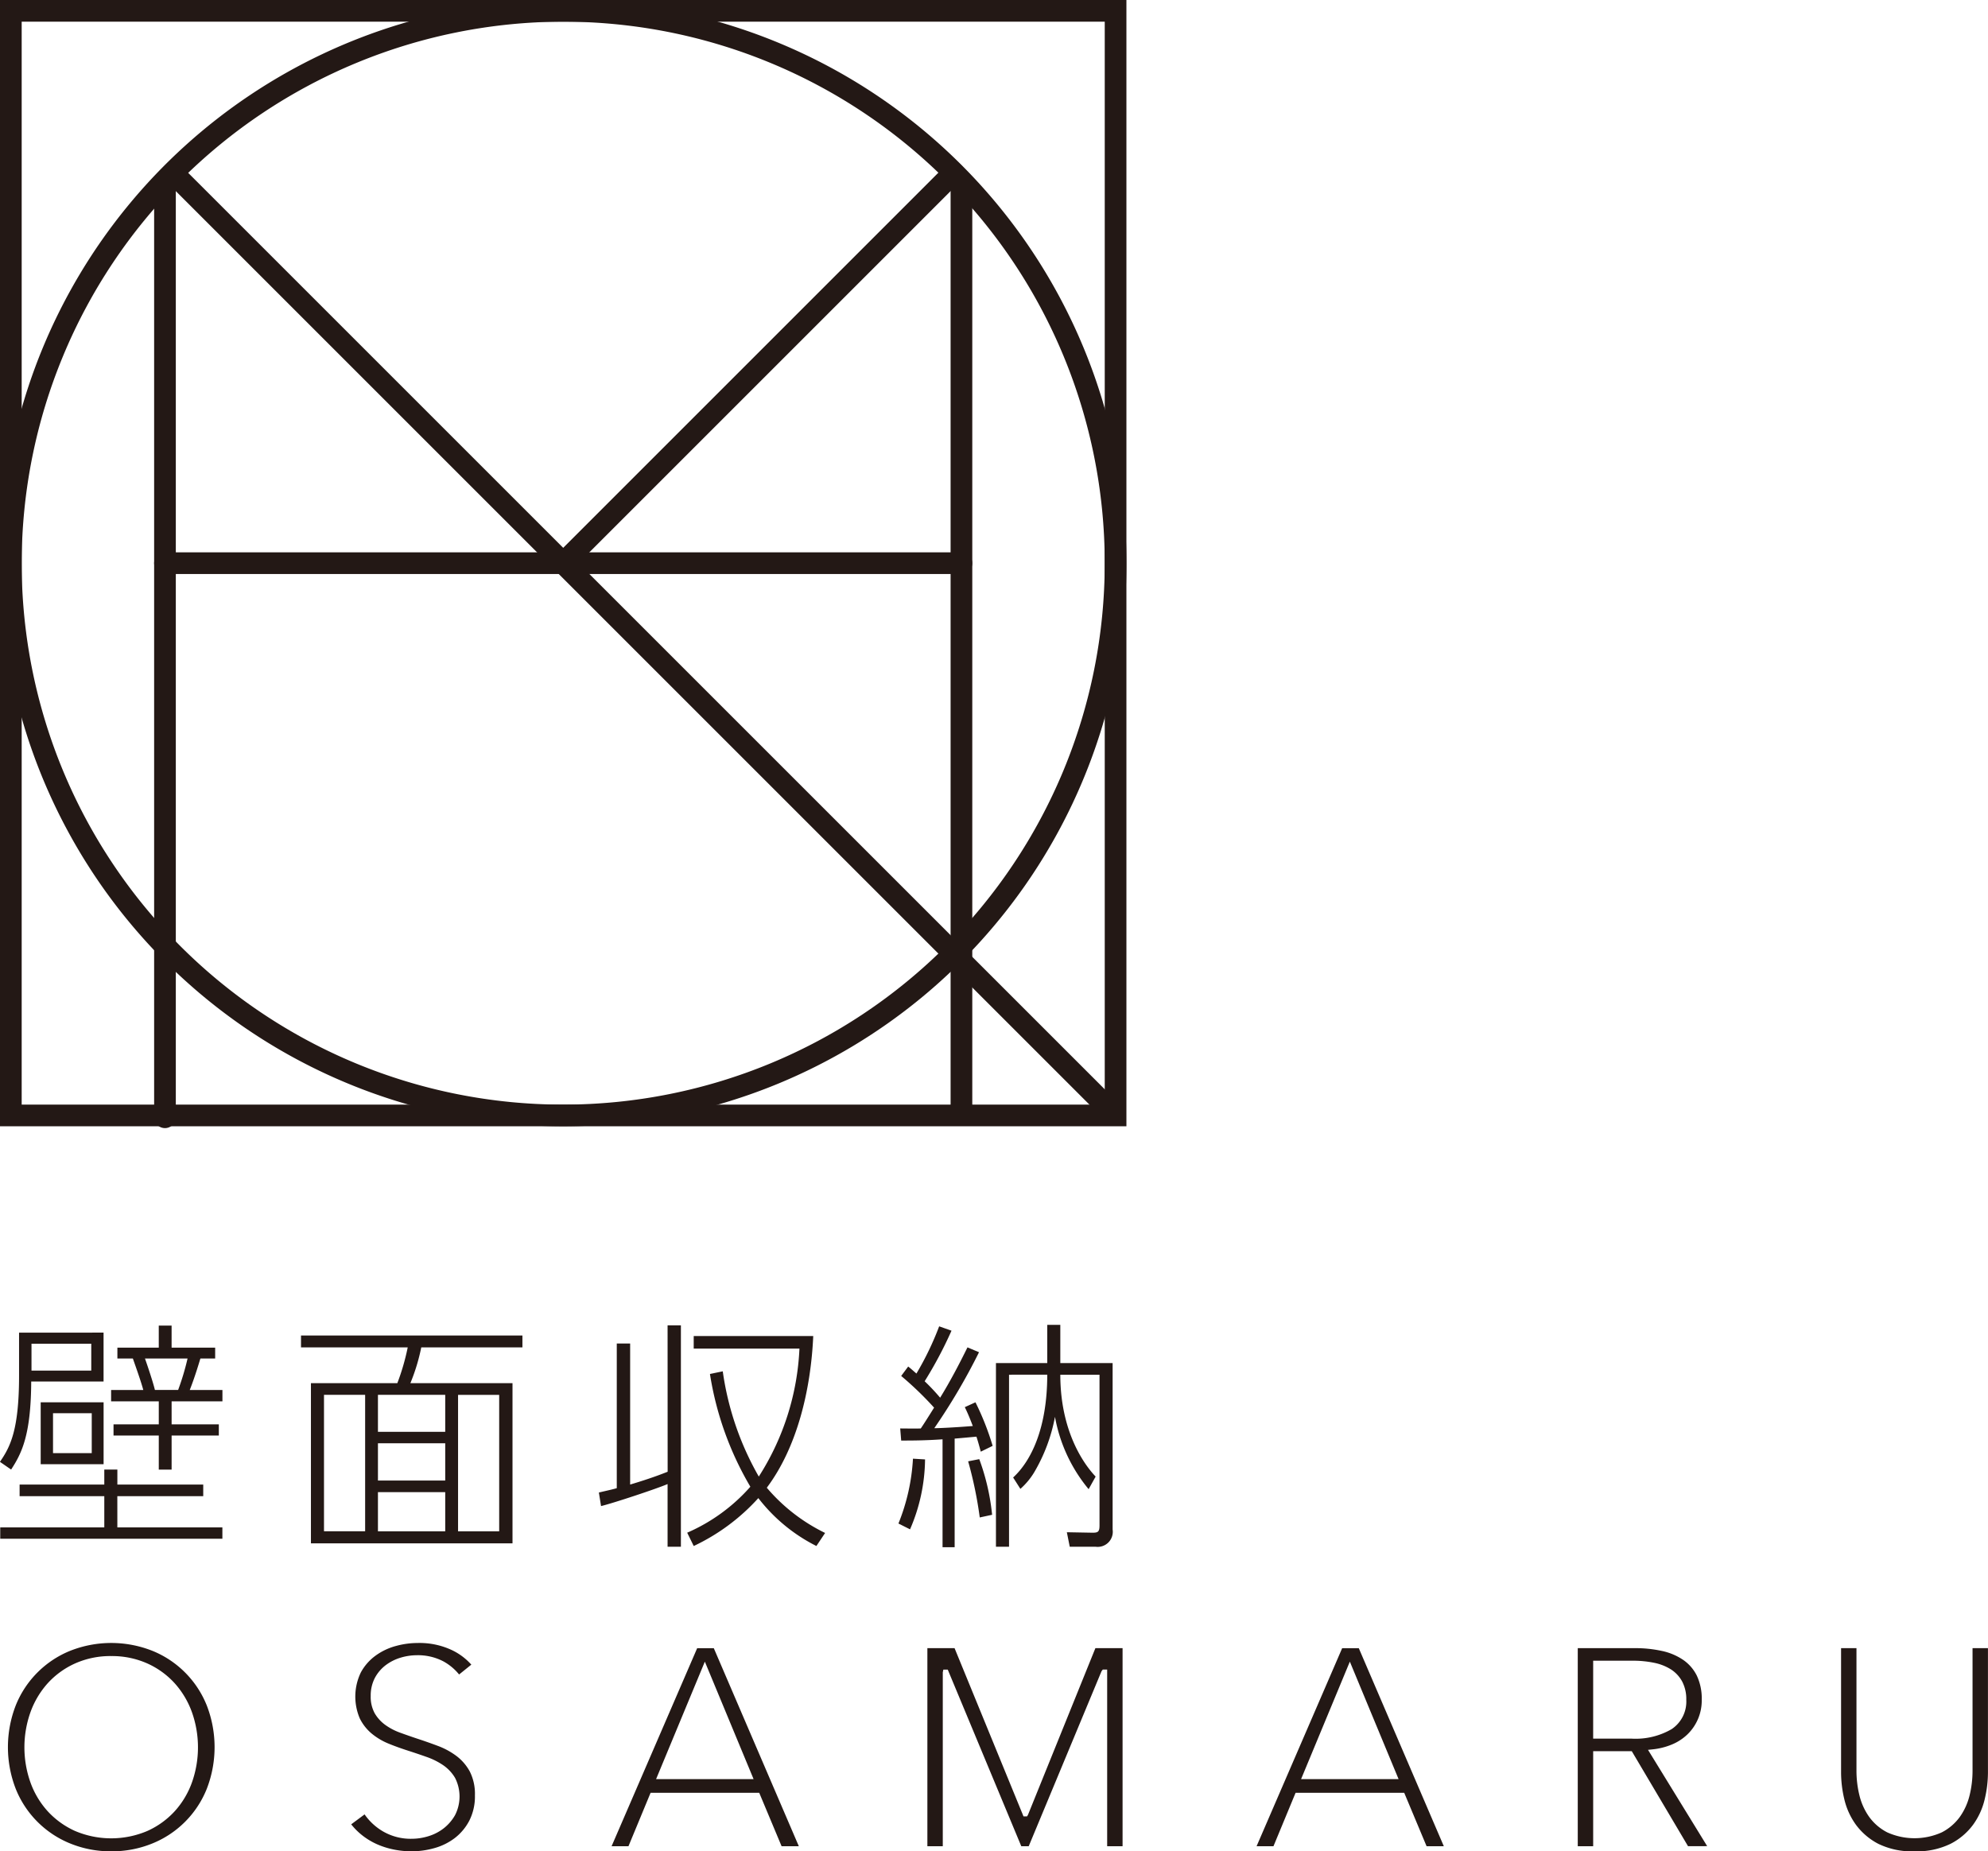 <svg xmlns="http://www.w3.org/2000/svg" width="160" height="149.019" viewBox="0 0 160 149.019">
  <g id="グループ_48057" data-name="グループ 48057" transform="translate(-150 -10699.001)">
    <g id="グループ_48042" data-name="グループ 48042" transform="translate(150 10699.001)">
      <g id="グループ_48041" data-name="グループ 48041" transform="translate(0 0)">
        <g id="グループ_47881" data-name="グループ 47881">
          <g id="グループ_32" data-name="グループ 32" transform="translate(0 0)">
            <path id="パス_10" data-name="パス 10" d="M219.056,299.26v87.168H131.888V299.26h87.168m1.745-1.745H130.143v90.657H220.8V297.515Z" transform="translate(-130.143 -297.515)" fill="#231815"/>
            <path id="パス_11" data-name="パス 11" d="M175.472,299.26a43.584,43.584,0,1,1-43.585,43.585,43.634,43.634,0,0,1,43.585-43.585m0-1.745A45.329,45.329,0,1,0,220.8,342.844a45.329,45.329,0,0,0-45.328-45.329Z" transform="translate(-130.143 -297.515)" fill="#231815"/>
            <path id="パス_12" data-name="パス 12" d="M218.99,387.235a.868.868,0,0,1-.617-.256l-75.762-75.762a.872.872,0,0,1,1.233-1.233l75.762,75.762a.873.873,0,0,1-.616,1.49Z" transform="translate(-129.315 -296.687)" fill="#231815"/>
            <path id="パス_13" data-name="パス 13" d="M172.65,342.889a.873.873,0,0,1-.617-1.49l31.415-31.416a.872.872,0,1,1,1.234,1.233l-31.416,31.416A.868.868,0,0,1,172.65,342.889Z" transform="translate(-127.321 -296.687)" fill="#231815"/>
            <path id="パス_14" data-name="パス 14" d="M142.633,387.449a.872.872,0,0,1-.872-.872v-75.35a.872.872,0,0,1,1.745,0v75.35A.873.873,0,0,1,142.633,387.449Z" transform="translate(-129.356 -296.645)" fill="#231815"/>
            <path id="パス_15" data-name="パス 15" d="M202.666,386.571a.873.873,0,0,1-.872-.872V311.226a.872.872,0,0,1,1.745,0V385.7A.873.873,0,0,1,202.666,386.571Z" transform="translate(-125.287 -296.645)" fill="#231815"/>
            <path id="パス_16" data-name="パス 16" d="M206.735,340.895h-64.1a.872.872,0,0,1,0-1.745h64.1a.872.872,0,0,1,0,1.745Z" transform="translate(-129.356 -294.693)" fill="#231815"/>
          </g>
          <g id="グループ_37" data-name="グループ 37" transform="translate(0 106.643)">
            <path id="パス_39" data-name="パス 39" d="M138.478,398.008v3.935h-5.823c-.019,4.343-.779,5.8-1.617,7.088l-.9-.622c.818-1.187,1.539-2.532,1.539-6.933v-3.467Zm1.11,15.678h8.453v.915H130.162v-.915h8.375v-2.513h-6.816v-.935h6.816V409.03h1.052v1.208H146.5v.935h-6.914Zm-2.1-14.782h-4.81v2.162h4.81Zm.993,4.713V408.6h-5.063v-4.985Zm-.954.877h-3.117v3.214h3.117Zm6.427-7.051v1.773h3.506v.877h-1.188c-.059.175-.409,1.4-.857,2.532h2.63v.915h-4.09v1.85h3.8v.9h-3.8v2.745h-1.033v-2.745h-3.642v-.9h3.642v-1.85h-3.837v-.915h2.59c-.175-.662-.566-1.753-.838-2.532h-1.246v-.877h3.33v-1.773Zm.525,5.181a20.427,20.427,0,0,0,.759-2.532h-3.428c.215.6.682,2.006.8,2.532Z" transform="translate(-130.143 -397.385)" fill="#231815"/>
            <path id="パス_40" data-name="パス 40" d="M170.651,399.146H162.51a15.676,15.676,0,0,1-.877,2.882h8.22V414.92H153.63V402.027h6.953a18.209,18.209,0,0,0,.837-2.882h-8.589v-.955h17.82Zm-12.659,3.817h-3.311v10.984h3.311Zm6.446,0h-5.415v2.98h5.415Zm0,3.9h-5.415v3h5.415Zm0,3.934h-5.415v3.155h5.415Zm4.343-7.829h-3.31v10.984h3.31Z" transform="translate(-128.605 -397.335)" fill="#231815"/>
            <path id="パス_41" data-name="パス 41" d="M180.813,397.425h1.072v17.82h-1.072V410.2c-.915.39-4.381,1.539-5.355,1.772l-.175-1.091c.74-.175,1.031-.233,1.441-.35V398.886H177.8v11.354c1.695-.506,2.57-.856,3.018-1.031Zm11.977,17.761a13.592,13.592,0,0,1-4.673-3.856,16.417,16.417,0,0,1-5.2,3.856l-.526-1.071a14.43,14.43,0,0,0,5.084-3.7,25.656,25.656,0,0,1-3.252-9.076l1.031-.214a23.618,23.618,0,0,0,2.9,8.471,20.825,20.825,0,0,0,3.272-10.3h-8.51v-1.012h9.62c-.194,4.343-1.3,8.959-3.738,12.211a14.413,14.413,0,0,0,4.693,3.641Z" transform="translate(-127.084 -397.387)" fill="#231815"/>
            <path id="パス_42" data-name="パス 42" d="M197.862,413.378a16.235,16.235,0,0,0,1.169-5.219l.973.059a14.478,14.478,0,0,1-1.208,5.628Zm6.485-13.788a49.115,49.115,0,0,1-3.6,6.115c.293,0,1.4-.04,3.1-.175-.311-.818-.467-1.15-.643-1.519l.857-.39a21.8,21.8,0,0,1,1.383,3.506l-.955.468c-.194-.721-.272-.974-.35-1.208-.428.039-1.286.117-1.753.156v8.744h-.974V406.6c-1.44.1-2.532.1-3.329.1l-.079-.974c.526,0,1.111.019,1.656,0,.214-.312.525-.8,1.071-1.675a26.965,26.965,0,0,0-2.648-2.551l.564-.759c.293.234.409.35.663.565a24.092,24.092,0,0,0,1.83-3.8l.993.351a32.948,32.948,0,0,1-2.161,4.07,16.6,16.6,0,0,1,1.246,1.324c.8-1.3,1.519-2.668,2.2-4.051Zm.059,13.3a32.465,32.465,0,0,0-.934-4.518l.895-.176a18.077,18.077,0,0,1,1.034,4.479Zm2.357-11.49v13.847H205.71V400.465h4.129v-3.076h1.051v3.076H215.1v13.4a1.214,1.214,0,0,1-1.364,1.383H211.65l-.234-1.168,2.065.038c.428,0,.564-.059.564-.584V401.4H210.89c0,5.181,2.455,7.789,2.843,8.2l-.564,1.013a12.591,12.591,0,0,1-2.708-5.823,13.727,13.727,0,0,1-1.693,4.5,5.8,5.8,0,0,1-1.091,1.3l-.584-.916c1.44-1.324,2.746-3.953,2.746-8.276Z" transform="translate(-125.553 -397.389)" fill="#231815"/>
            <path id="パス_43" data-name="パス 43" d="M139.052,438.138a8.586,8.586,0,0,1-3.3-.631,7.915,7.915,0,0,1-4.38-4.391,9.276,9.276,0,0,1,0-6.726,7.921,7.921,0,0,1,4.38-4.392,8.983,8.983,0,0,1,6.61,0,7.912,7.912,0,0,1,4.38,4.392,9.276,9.276,0,0,1,0,6.726,7.906,7.906,0,0,1-4.38,4.391A8.586,8.586,0,0,1,139.052,438.138Zm0-15.716a6.968,6.968,0,0,0-2.919.6,6.666,6.666,0,0,0-2.208,1.609,7.048,7.048,0,0,0-1.382,2.343,8.454,8.454,0,0,0,0,5.589,6.926,6.926,0,0,0,1.383,2.333,6.732,6.732,0,0,0,2.207,1.6,7.437,7.437,0,0,0,5.839,0,6.737,6.737,0,0,0,2.207-1.6,6.926,6.926,0,0,0,1.383-2.333,8.472,8.472,0,0,0,0-5.589,7.047,7.047,0,0,0-1.382-2.343,6.666,6.666,0,0,0-2.208-1.609A6.968,6.968,0,0,0,139.052,422.423Z" transform="translate(-130.103 -395.764)" fill="#231815"/>
            <path id="パス_44" data-name="パス 44" d="M161.466,438.138a7.2,7.2,0,0,1-1.435-.146,6.513,6.513,0,0,1-1.367-.436,5.622,5.622,0,0,1-1.2-.735,5.317,5.317,0,0,1-.849-.855l1.077-.8a4.674,4.674,0,0,0,1.435,1.342,4.443,4.443,0,0,0,2.364.621,4.583,4.583,0,0,0,1.334-.206,3.8,3.8,0,0,0,1.235-.636,3.579,3.579,0,0,0,.91-1.056,3.292,3.292,0,0,0,0-3.01,3.233,3.233,0,0,0-.952-1.014,5.684,5.684,0,0,0-1.321-.661c-.478-.17-.982-.34-1.507-.509s-1.068-.361-1.579-.572a5.189,5.189,0,0,1-1.355-.81,3.725,3.725,0,0,1-.951-1.215,4.467,4.467,0,0,1,.089-3.707,4.062,4.062,0,0,1,1.176-1.34,4.941,4.941,0,0,1,1.618-.776,6.652,6.652,0,0,1,1.77-.247,6.124,6.124,0,0,1,2.747.566,4.929,4.929,0,0,1,1.577,1.176l-.983.793a4.261,4.261,0,0,0-1.3-1.074,4.4,4.4,0,0,0-2.112-.476,4.552,4.552,0,0,0-1.285.193,3.816,3.816,0,0,0-1.2.6,3.141,3.141,0,0,0-.88,1.028,3.062,3.062,0,0,0-.337,1.465,2.74,2.74,0,0,0,.329,1.4,3.064,3.064,0,0,0,.853.93,4.842,4.842,0,0,0,1.182.617q.636.232,1.33.465.851.277,1.71.6a5.951,5.951,0,0,1,1.5.815,3.892,3.892,0,0,1,1.072,1.249,4,4,0,0,1,.411,1.92,4.3,4.3,0,0,1-.443,2.016,4.232,4.232,0,0,1-1.155,1.4,4.844,4.844,0,0,1-1.635.819A6.742,6.742,0,0,1,161.466,438.138Z" transform="translate(-128.349 -395.764)" fill="#231815"/>
            <path id="パス_45" data-name="パス 45" d="M189.923,437.7l-1.8-4.3h-8.742l-1.78,4.3h-1.359l6.887-15.938h1.339l6.842,15.938Zm-10.1-5.4h7.847l-3.923-9.456Z" transform="translate(-127.019 -395.737)" fill="#231815"/>
            <path id="パス_46" data-name="パス 46" d="M214.513,437.7V423.483h-.354l-.1.131L208.2,437.7H207.6l-5.917-14.213h-.354l-.046.213v14h-1.24V421.758h2.188L207.78,435.3h.286l.077-.133,5.423-13.41h2.187V437.7Z" transform="translate(-125.405 -395.737)" fill="#231815"/>
            <path id="パス_47" data-name="パス 47" d="M238.539,437.7l-1.8-4.3h-8.742l-1.78,4.3h-1.359l6.887-15.938h1.339l6.842,15.938Zm-10.1-5.4h7.847l-3.923-9.456Z" transform="translate(-123.724 -395.737)" fill="#231815"/>
            <path id="パス_48" data-name="パス 48" d="M257.941,437.7l-4.529-7.65h-3.106v7.65h-1.24V421.758h4.595a9.97,9.97,0,0,1,2.184.226,4.843,4.843,0,0,1,1.705.719,3.334,3.334,0,0,1,1.1,1.272,4.328,4.328,0,0,1,.394,1.939,3.793,3.793,0,0,1-1.137,2.772,4.018,4.018,0,0,1-1.252.822,5.5,5.5,0,0,1-1.6.4l-.336.035,4.762,7.752Zm-7.636-8.658h3.1a5.768,5.768,0,0,0,3.215-.765,2.662,2.662,0,0,0,1.18-2.36,3.056,3.056,0,0,0-.326-1.465,2.689,2.689,0,0,0-.9-.978,4.033,4.033,0,0,0-1.367-.538,8.44,8.44,0,0,0-1.731-.167h-3.17Z" transform="translate(-122.083 -395.737)" fill="#231815"/>
            <path id="パス_49" data-name="パス 49" d="M274.825,438.112a6.175,6.175,0,0,1-2.927-.61,5.235,5.235,0,0,1-1.8-1.543,5.731,5.731,0,0,1-.924-2.039,9.378,9.378,0,0,1-.261-2.113V421.758h1.239v9.864a8.316,8.316,0,0,0,.237,1.981,5.043,5.043,0,0,0,.785,1.736,4.11,4.11,0,0,0,1.449,1.244,5.341,5.341,0,0,0,4.4,0,4.126,4.126,0,0,0,1.449-1.243,5.07,5.07,0,0,0,.785-1.737,8.318,8.318,0,0,0,.237-1.981v-9.864h1.24v10.049a9.352,9.352,0,0,1-.262,2.113,5.7,5.7,0,0,1-.925,2.039,5.194,5.194,0,0,1-1.81,1.542A6.184,6.184,0,0,1,274.825,438.112Z" transform="translate(-120.738 -395.737)" fill="#231815"/>
          </g>
        </g>
      </g>
    </g>
  </g>
</svg>
